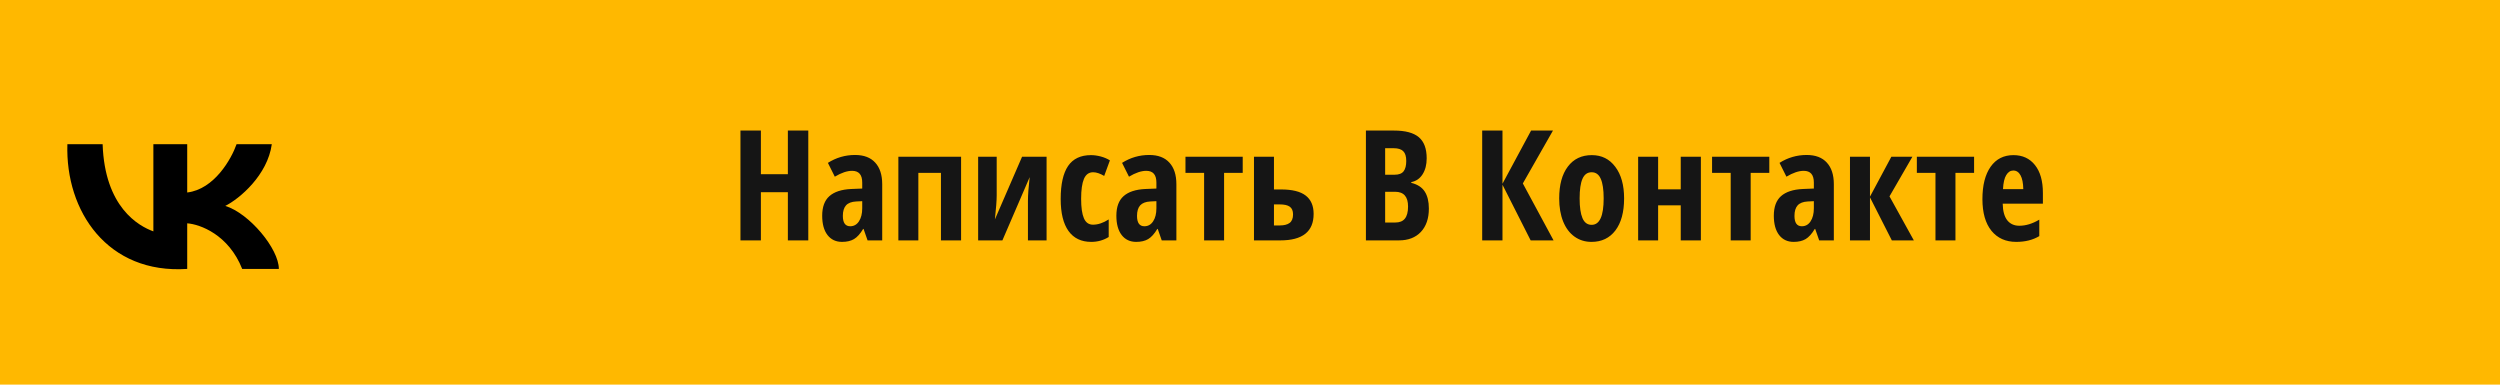 <?xml version="1.0" encoding="UTF-8"?> <svg xmlns="http://www.w3.org/2000/svg" width="260" height="40" viewBox="0 0 260 40" fill="none"> <rect x="0.5" y="0.5" width="259" height="39" fill="#FFB800" stroke="#FFB800"></rect> <path d="M84.062 25H81.938V19.992H79.133V25H77.008V13.578H79.133V18.117H81.938V13.578H84.062V25ZM90.227 25L89.812 23.812H89.766C89.458 24.323 89.141 24.674 88.812 24.867C88.484 25.06 88.07 25.156 87.57 25.156C86.93 25.156 86.424 24.917 86.055 24.438C85.69 23.958 85.508 23.292 85.508 22.438C85.508 21.521 85.758 20.841 86.258 20.398C86.763 19.951 87.516 19.703 88.516 19.656L89.672 19.609V18.984C89.672 18.172 89.32 17.766 88.617 17.766C88.096 17.766 87.497 17.969 86.82 18.375L86.102 16.938C86.966 16.391 87.906 16.117 88.922 16.117C89.844 16.117 90.544 16.383 91.023 16.914C91.508 17.44 91.75 18.188 91.75 19.156V25H90.227ZM88.422 23.531C88.802 23.531 89.104 23.362 89.328 23.023C89.557 22.68 89.672 22.224 89.672 21.656V20.922L89.031 20.953C88.557 20.979 88.208 21.115 87.984 21.359C87.766 21.604 87.656 21.969 87.656 22.453C87.656 23.172 87.912 23.531 88.422 23.531ZM99.953 16.297V25H97.859V17.977H95.508V25H93.43V16.297H99.953ZM103.656 16.297V20.328C103.656 20.828 103.594 21.659 103.469 22.82L106.297 16.297H108.844V25H106.906V20.906C106.906 20.292 106.966 19.463 107.086 18.422L104.25 25H101.727V16.297H103.656ZM113.492 25.156C112.456 25.156 111.667 24.779 111.125 24.023C110.583 23.268 110.312 22.159 110.312 20.695C110.312 19.164 110.568 18.021 111.078 17.266C111.594 16.51 112.388 16.133 113.461 16.133C113.784 16.133 114.122 16.18 114.477 16.273C114.831 16.367 115.148 16.503 115.43 16.68L114.836 18.297C114.404 18.042 114.021 17.914 113.688 17.914C113.245 17.914 112.924 18.146 112.727 18.609C112.534 19.068 112.438 19.758 112.438 20.68C112.438 21.581 112.534 22.255 112.727 22.703C112.919 23.146 113.234 23.367 113.672 23.367C114.193 23.367 114.737 23.185 115.305 22.82V24.648C114.758 24.987 114.154 25.156 113.492 25.156ZM120.82 25L120.406 23.812H120.359C120.052 24.323 119.734 24.674 119.406 24.867C119.078 25.06 118.664 25.156 118.164 25.156C117.523 25.156 117.018 24.917 116.648 24.438C116.284 23.958 116.102 23.292 116.102 22.438C116.102 21.521 116.352 20.841 116.852 20.398C117.357 19.951 118.109 19.703 119.109 19.656L120.266 19.609V18.984C120.266 18.172 119.914 17.766 119.211 17.766C118.69 17.766 118.091 17.969 117.414 18.375L116.695 16.938C117.56 16.391 118.5 16.117 119.516 16.117C120.438 16.117 121.138 16.383 121.617 16.914C122.102 17.44 122.344 18.188 122.344 19.156V25H120.82ZM119.016 23.531C119.396 23.531 119.698 23.362 119.922 23.023C120.151 22.68 120.266 22.224 120.266 21.656V20.922L119.625 20.953C119.151 20.979 118.802 21.115 118.578 21.359C118.359 21.604 118.25 21.969 118.25 22.453C118.25 23.172 118.505 23.531 119.016 23.531ZM129.242 16.297V17.977H127.305V25H125.227V17.977H123.289V16.297H129.242ZM132.492 19.703H133.227C134.388 19.703 135.242 19.914 135.789 20.336C136.341 20.758 136.617 21.396 136.617 22.25C136.617 24.083 135.466 25 133.164 25H130.414V16.297H132.492V19.703ZM134.477 22.297C134.477 21.927 134.365 21.662 134.141 21.5C133.922 21.338 133.57 21.258 133.086 21.258H132.492V23.445H133.117C133.549 23.445 133.883 23.359 134.117 23.188C134.357 23.01 134.477 22.713 134.477 22.297ZM142.055 13.578H144.969C146.156 13.578 147.021 13.81 147.562 14.273C148.104 14.732 148.375 15.463 148.375 16.469C148.375 17.13 148.232 17.685 147.945 18.133C147.659 18.576 147.268 18.844 146.773 18.938V19.016C147.419 19.177 147.885 19.479 148.172 19.922C148.458 20.365 148.602 20.953 148.602 21.688C148.602 22.724 148.323 23.537 147.766 24.125C147.214 24.708 146.456 25 145.492 25H142.055V13.578ZM144.055 18.172H145.031C145.479 18.172 145.794 18.052 145.977 17.812C146.159 17.573 146.25 17.216 146.25 16.742C146.25 16.268 146.146 15.93 145.938 15.727C145.729 15.518 145.401 15.414 144.953 15.414H144.055V18.172ZM144.055 19.945V23.141H145.125C145.568 23.141 145.896 23.005 146.109 22.734C146.328 22.463 146.438 22.044 146.438 21.477C146.438 20.456 145.99 19.945 145.094 19.945H144.055ZM161.57 25H159.188L156.258 19.211V25H154.148V13.578H156.258V19.109L159.234 13.578H161.508L158.375 19.078L161.57 25ZM168.906 20.633C168.906 22.06 168.604 23.172 168 23.969C167.396 24.76 166.568 25.156 165.516 25.156C164.849 25.156 164.26 24.974 163.75 24.609C163.24 24.245 162.846 23.721 162.57 23.039C162.294 22.352 162.156 21.549 162.156 20.633C162.156 19.221 162.456 18.12 163.055 17.328C163.654 16.531 164.484 16.133 165.547 16.133C166.573 16.133 167.388 16.539 167.992 17.352C168.602 18.159 168.906 19.253 168.906 20.633ZM164.281 20.633C164.281 21.539 164.38 22.224 164.578 22.688C164.776 23.151 165.094 23.383 165.531 23.383C166.365 23.383 166.781 22.466 166.781 20.633C166.781 19.721 166.68 19.042 166.477 18.594C166.279 18.141 165.964 17.914 165.531 17.914C165.094 17.914 164.776 18.141 164.578 18.594C164.38 19.042 164.281 19.721 164.281 20.633ZM172.445 16.297V19.688H174.797V16.297H176.891V25H174.797V21.352H172.445V25H170.367V16.297H172.445ZM184.008 16.297V17.977H182.07V25H179.992V17.977H178.055V16.297H184.008ZM189.195 25L188.781 23.812H188.734C188.427 24.323 188.109 24.674 187.781 24.867C187.453 25.06 187.039 25.156 186.539 25.156C185.898 25.156 185.393 24.917 185.023 24.438C184.659 23.958 184.477 23.292 184.477 22.438C184.477 21.521 184.727 20.841 185.227 20.398C185.732 19.951 186.484 19.703 187.484 19.656L188.641 19.609V18.984C188.641 18.172 188.289 17.766 187.586 17.766C187.065 17.766 186.466 17.969 185.789 18.375L185.07 16.938C185.935 16.391 186.875 16.117 187.891 16.117C188.812 16.117 189.513 16.383 189.992 16.914C190.477 17.44 190.719 18.188 190.719 19.156V25H189.195ZM187.391 23.531C187.771 23.531 188.073 23.362 188.297 23.023C188.526 22.68 188.641 22.224 188.641 21.656V20.922L188 20.953C187.526 20.979 187.177 21.115 186.953 21.359C186.734 21.604 186.625 21.969 186.625 22.453C186.625 23.172 186.88 23.531 187.391 23.531ZM196.703 16.297H198.891L196.508 20.422L199.039 25H196.75L194.477 20.523V25H192.398V16.297H194.477V20.453L196.703 16.297ZM205.305 16.297V17.977H203.367V25H201.289V17.977H199.352V16.297H205.305ZM209.688 25.156C208.599 25.156 207.74 24.771 207.109 24C206.484 23.224 206.172 22.128 206.172 20.711C206.172 19.273 206.456 18.151 207.023 17.344C207.591 16.537 208.383 16.133 209.398 16.133C210.346 16.133 211.094 16.479 211.641 17.172C212.188 17.859 212.461 18.826 212.461 20.07V21.18H208.281C208.297 21.956 208.456 22.534 208.758 22.914C209.06 23.289 209.477 23.477 210.008 23.477C210.685 23.477 211.378 23.266 212.086 22.844V24.555C211.419 24.956 210.62 25.156 209.688 25.156ZM209.383 17.734C209.086 17.734 208.841 17.893 208.648 18.211C208.456 18.523 208.344 19.01 208.312 19.672H210.422C210.411 19.037 210.315 18.555 210.133 18.227C209.951 17.898 209.701 17.734 209.383 17.734Z" fill="#151515"></path> <path d="M15.951 24.063V15H19.47V20.019C22.285 19.685 24.064 16.534 24.602 15H28.267C27.827 18.207 24.919 20.67 23.429 21.414C25.921 22.18 29 25.875 29 27.967H25.188C23.78 24.397 20.79 23.319 19.47 23.226V27.967C11.186 28.524 6.788 21.971 7.008 15H10.673C10.893 21.553 14.412 23.505 15.951 24.063Z" fill="black"></path> </svg> 